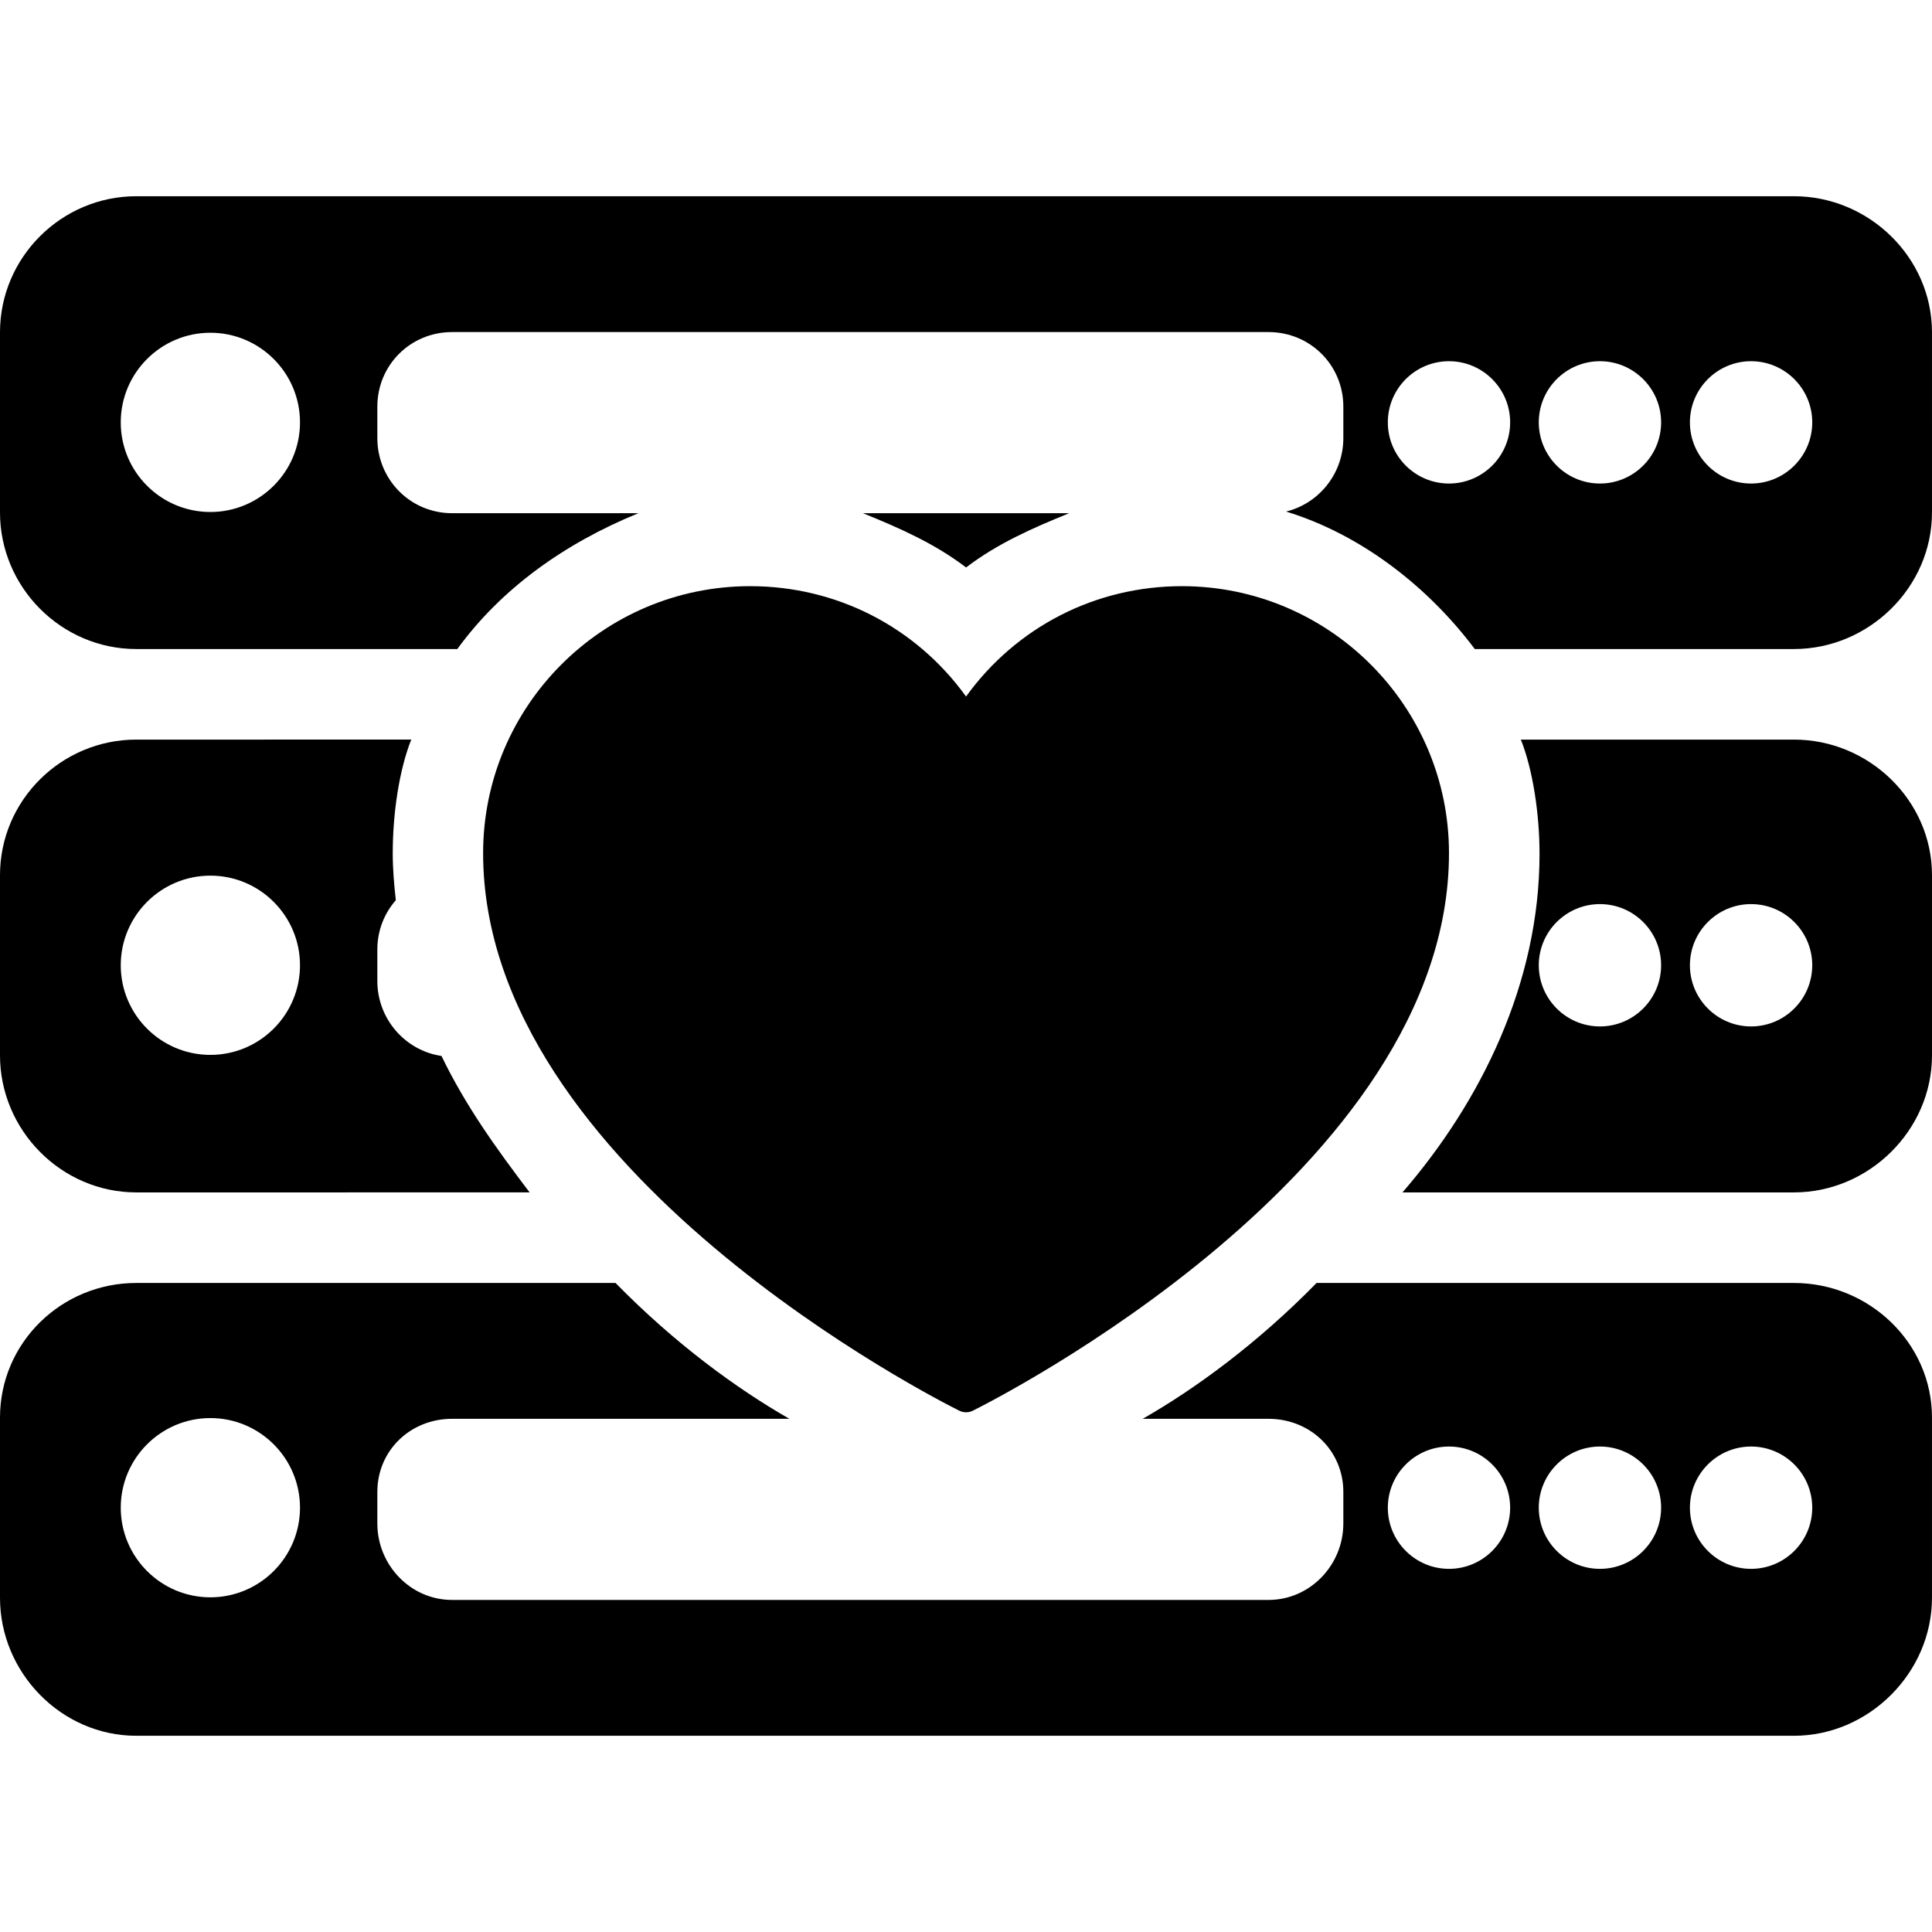 <?xml version="1.0" encoding="iso-8859-1"?>
<!-- Uploaded to: SVG Repo, www.svgrepo.com, Generator: SVG Repo Mixer Tools -->
<svg fill="#000000" height="800px" width="800px" version="1.1" id="Layer_1" xmlns="http://www.w3.org/2000/svg" xmlns:xlink="http://www.w3.org/1999/xlink" 
	 viewBox="0 0 512.004 512.004" xml:space="preserve">
<g>
	<g>
		<path d="M313.24,155.342c-22.948,0-43.916,10.824-57.224,29.244c-13.3-18.416-34.264-29.244-57.22-29.244
			c-39.02,0-70.764,31.748-70.764,70.76c0,84.172,121.056,145.2,126.208,147.756c0.56,0.272,1.168,0.416,1.776,0.416
			c0.608,0,1.22-0.14,1.776-0.416C262.944,371.302,384,310.274,384,226.102C384,187.086,352.256,155.342,313.24,155.342z"/>
	</g>
</g>
<g>
	<g>
		<path d="M117,279.842c-9.64-1.424-17-9.832-17-19.864v-8.336c0-5.024,1.828-9.564,4.896-13.08
			c-0.452-4.096-0.816-8.204-0.816-12.424c0-10.548,1.712-22.136,4.908-30.136H36.124C16.272,196.002,0,212.082,0,231.93v47.752
			c0,19.852,16.272,36.32,36.124,36.32H140.36C131.232,304.002,123.236,292.77,117,279.842z M55.752,279.558
			c-13.1,0-23.752-10.652-23.752-23.752c0-13.092,10.652-23.752,23.752-23.752c13.1,0,23.752,10.656,23.752,23.752
			C79.5,268.906,68.848,279.558,55.752,279.558z"/>
	</g>
</g>
<g>
	<g>
		<path d="M475.42,196.002h-72.376c3.196,8,4.952,19.752,4.952,30.296c0.004,34.244-15.564,65.704-36.324,89.704h103.752
			c19.852,0,36.58-16.468,36.58-36.32V231.93C512,212.082,495.272,196.002,475.42,196.002z M424.004,272.018
			c-8.936,0-16.208-7.272-16.208-16.212s7.268-16.208,16.208-16.208s16.212,7.268,16.212,16.208S432.94,272.018,424.004,272.018z
			 M464.056,272.018c-8.936,0-16.208-7.272-16.208-16.212s7.268-16.208,16.208-16.208s16.212,7.268,16.212,16.208
			S472.992,272.018,464.056,272.018z"/>
	</g>
</g>
<g>
	<g>
		<path d="M475.42,340.002H348.908c-15.664,16-32.08,28-46.072,36h33.332c11.028,0,19.832,8.364,19.832,19.392v8.336
			c0,11.028-8.804,20.272-19.832,20.272H119.812c-11.028,0-19.812-9.248-19.812-20.272v-8.336c0-11.028,8.784-19.392,19.812-19.392
			h89.384c-13.992-8-30.408-20-46.072-36h-127C16.272,340.002,0,355.834,0,375.686v47.752c0,19.848,16.272,36.564,36.124,36.564
			H475.42c19.852,0,36.58-16.716,36.58-36.568v-47.748C512,355.834,495.272,340.002,475.42,340.002z M55.752,423.31
			C42.656,423.31,32,412.658,32,399.558c0-13.1,10.652-23.752,23.752-23.752c13.1,0,23.752,10.652,23.752,23.752
			C79.504,412.658,68.848,423.31,55.752,423.31z M384,415.766c-8.936,0-16.208-7.268-16.208-16.208S375.06,383.35,384,383.35
			s16.208,7.268,16.208,16.208S392.936,415.766,384,415.766z M424.004,415.766c-8.936,0-16.208-7.268-16.208-16.208
			s7.268-16.208,16.208-16.208s16.212,7.268,16.212,16.208S432.94,415.766,424.004,415.766z M464.056,415.766
			c-8.936,0-16.208-7.268-16.208-16.208s7.268-16.208,16.208-16.208s16.212,7.268,16.212,16.208S472.992,415.766,464.056,415.766z"
			/>
	</g>
</g>
<g>
	<g>
		<path d="M475.42,52.002H36.124C16.272,52.002,0,68.21,0,88.062v47.752c0,19.848,16.272,36.188,36.124,36.188h85.072
			c11.624-16,28.404-28,47.992-36h-49.376c-11.028,0-19.812-8.872-19.812-19.9v-8.336c0-11.024,8.784-19.764,19.812-19.764h216.356
			c11.028,0,19.832,8.74,19.832,19.764v8.336c0,9.388-6.436,17.32-15.172,19.468c20.42,6.248,38,20.432,50.008,36.432h84.584
			c19.852,0,36.58-16.34,36.58-36.192V88.062C512,68.21,495.272,52.002,475.42,52.002z M55.752,135.686
			c-13.1,0-23.752-10.652-23.752-23.752c0-13.1,10.652-23.752,23.752-23.752c13.1,0,23.752,10.652,23.752,23.752
			C79.504,125.034,68.848,135.686,55.752,135.686z M384,128.142c-8.936,0-16.208-7.268-16.208-16.208S375.06,95.726,384,95.726
			s16.208,7.268,16.208,16.208S392.936,128.142,384,128.142z M424.004,128.142c-8.936,0-16.208-7.268-16.208-16.208
			s7.268-16.208,16.208-16.208s16.212,7.268,16.212,16.208S432.94,128.142,424.004,128.142z M464.056,128.142
			c-8.936,0-16.208-7.268-16.208-16.208s7.268-16.208,16.208-16.208s16.212,7.268,16.212,16.208S472.992,128.142,464.056,128.142z"
			/>
	</g>
</g>
<g>
	<g>
		<path d="M228.684,136.002c9.856,4,19.076,8.08,27.336,14.384c8.256-6.304,17.476-10.384,27.336-14.384H228.684z"/>
	</g>
</g>
</svg>
